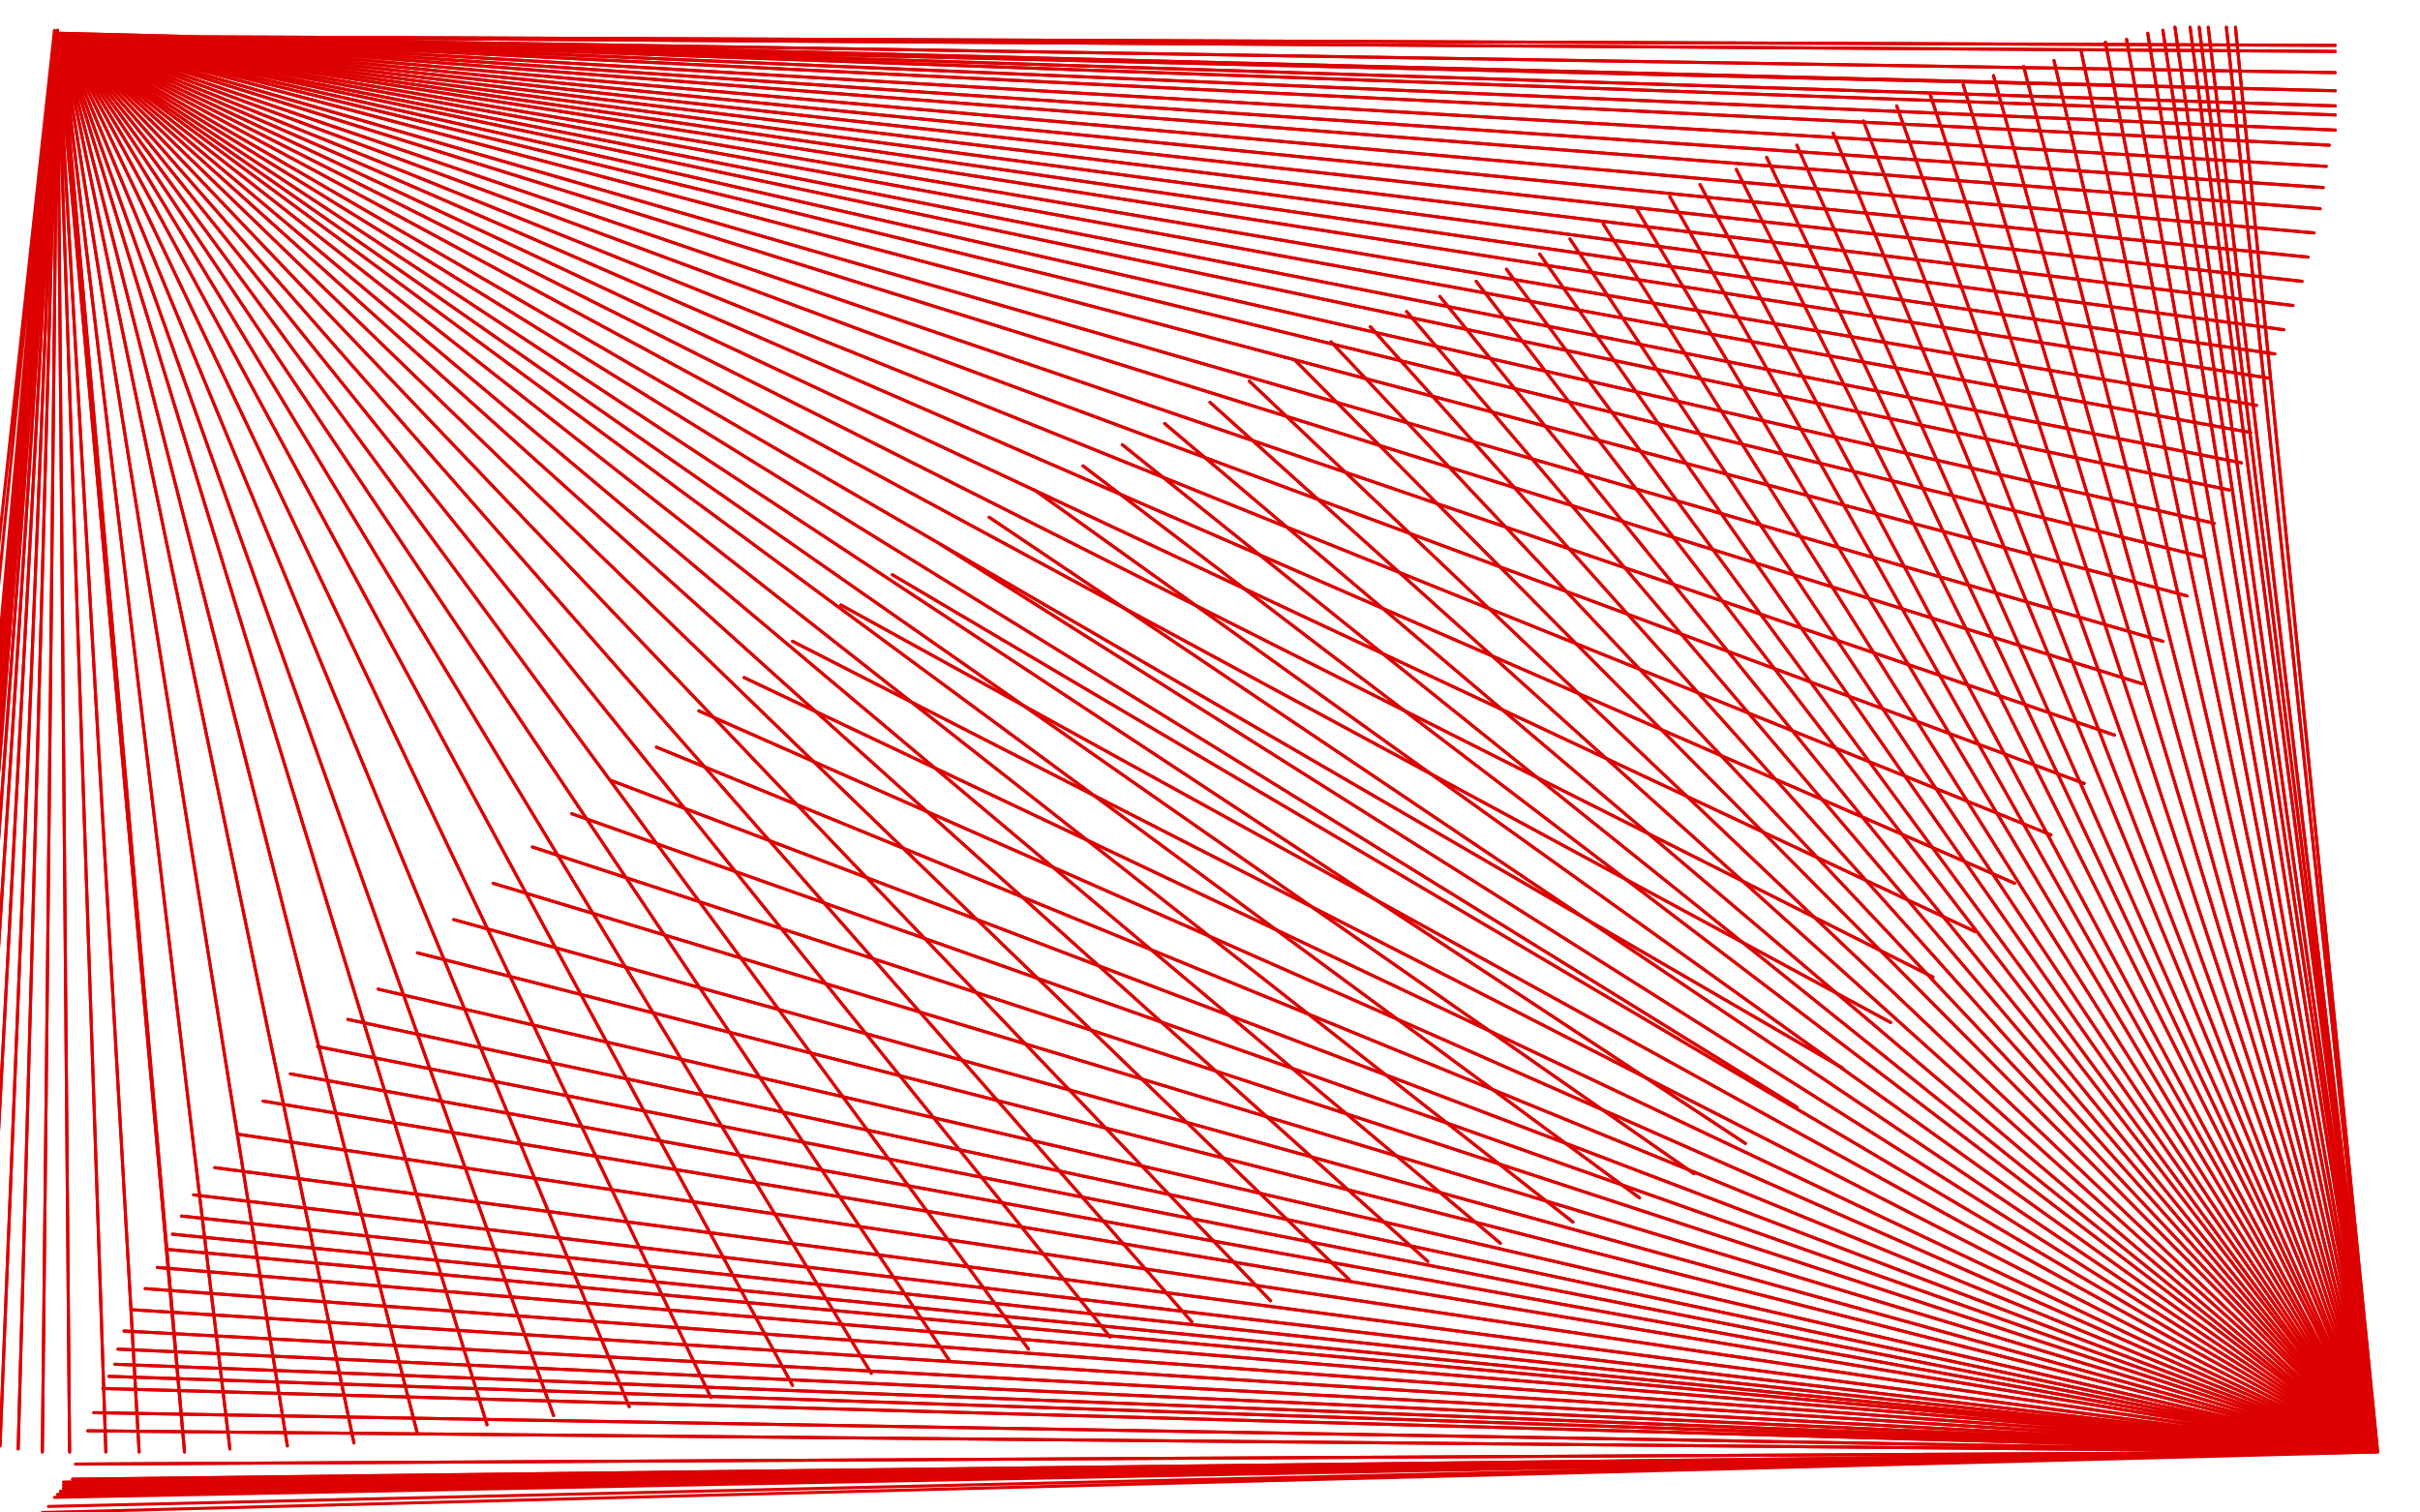 <?xml version="1.0" standalone="no"?>
<!DOCTYPE svg PUBLIC "-//W3C//DTD SVG 1.1//EN"
"http://www.w3.org/Graphics/SVG/1.1/DTD/svg11.dtd">

<svg width="800" height="500" version="1.1" xmlns="http://www.w3.org/2000/svg" xmlns:xlink="http://www.w3.org/1999/xlink" style="stroke-antialiasing: false"><desc>This SVG has been created on https://colorillo.com/</desc><rect x='0' y='0' width='800' height='500' style='fill: rgb(255,255,255); stroke-width:0' /><polyline points="22,12 772,15 772,15 22,12 22,12 772,17 772,17 22,12 22,12 772,24 772,24 22,12 22,12 772,30 772,30 20,11 20,11 772,35 772,35 20,11 20,11 772,38 772,38 20,11 20,11 772,43 772,43 20,11 770,48 20,11 769,55 20,11 768,62 20,11 767,69 20,11 765,77 20,11 763,85 20,11 761,93 20,11 758,101 20,11 755,109 20,11 752,117 20,11 750,125 20,11 746,134 20,11 744,143 20,11 741,153 20,11 737,162 20,11 732,173 20,11 728,184 20,11 723,197 20,11 715,212 20,11 708,226 20,11 699,243 20,11 689,259 20,11 678,276 20,11 666,292 20,11 653,308 20,11 639,323 20,11 625,338 20,11 609,353 20,11 594,366 20,11 577,378 20,11 560,388 20,11 542,396 20,11 520,404 20,11 496,411 20,11 472,417 20,11 446,423 20,11 420,430 20,11 394,437 20,11 367,442 20,11 340,446 20,11 314,450 20,11 288,454 20,11 262,458 20,11 235,462 20,11 208,465 20,11 183,468 20,11 161,471 20,11 138,474 20,11 117,477 20,11 95,478 20,11 76,479 20,11 61,480 19,11 46,480 19,11 35,480 19,11 23,480 19,10 14,480 19,10 6,479 19,10 0,478 19,10 -6,477 19,10 -11,477 19,10 -15,477 19,10 -18,477" style="fill: none; stroke: #dc0000; stroke-width: 1; stroke-linejoin: round; stroke-linecap: round; stroke-antialiasing: false; stroke-antialias: 0; opacity: 1.0"/>
<polyline points="22,12 772,15 772,15 22,12 22,12 772,17 772,17 22,12 22,12 772,24 772,24 22,12 22,12 772,30 772,30 20,11 20,11 772,35 772,35 20,11 20,11 772,38 772,38 20,11 20,11 772,43 20,11 770,48 20,11 769,55 20,11 768,62 20,11 767,69 20,11 765,77 20,11 763,85 20,11 761,93 20,11 758,101 20,11 755,109 20,11 752,117 20,11 750,125 20,11 746,134 20,11 744,143 20,11 741,153 20,11 737,162 20,11 732,173 20,11 728,184 20,11 723,197 20,11 715,212 20,11 708,226 20,11 699,243 20,11 689,259 20,11 678,276 20,11 666,292 20,11 653,308 20,11 639,323 20,11 625,338 20,11 609,353 20,11 594,366 20,11 577,378 20,11 560,388 20,11 542,396 20,11 520,404 20,11 496,411 20,11 472,417 20,11 446,423 20,11 420,430 20,11 394,437 20,11 367,442 20,11 340,446 20,11 314,450 20,11 288,454 20,11 262,458 20,11 235,462 20,11 208,465 20,11 183,468 20,11 161,471 20,11 138,474 20,11 117,477 20,11 95,478 20,11 76,479 20,11 61,480 19,11 46,480 19,11 35,480 19,11 23,480 19,10 14,480 19,10 6,479 19,10 0,478 19,10 -6,477 19,10 -11,477 19,10 -15,477 19,10 -18,477 19,10 -20,477 19,10 -22,477 18,10 -24,477 18,10 -29,477 18,10 -33,481" style="fill: none; stroke: #dc0000; stroke-width: 1; stroke-linejoin: round; stroke-linecap: round; stroke-antialiasing: false; stroke-antialias: 0; opacity: 1.0"/>
<polyline points="786,480 739,9 739,9 786,480 786,480 736,9 736,9 786,480 786,480 730,9 730,9 786,480 786,480 727,9 727,9 786,480 786,480 724,9 724,9 786,480 786,480 719,9 719,9 786,480 715,10 786,480 710,11 786,480 703,13 786,480 696,14 786,480 688,17 786,480 679,20 786,480 669,22 786,480 659,25 786,480 649,28 786,480 638,31 786,480 627,35 786,480 616,40 786,480 606,44 786,480 594,48 786,480 584,52 786,480 574,56 786,480 562,61 786,480 552,65 786,480 541,69 786,480 530,74 786,480 519,79 786,480 509,84 786,480 498,89 786,480 488,93 786,480 476,98 786,480 465,103 786,480 453,108 786,480 440,113 786,480 428,119 786,480 413,126 786,480 400,133 786,480 385,140 786,480 371,147 786,480 358,154 786,480 342,162 786,480 327,171 786,480 311,180 786,480 295,190 786,480 278,200 786,480 262,212 786,480 246,224 786,480 231,235 786,480 217,247 786,480 202,258 786,480 189,269 786,480 176,280 786,480 163,292 786,480 150,304 786,480 138,315 786,480 125,327 786,480 115,337 786,480 105,346 786,480 96,355 786,480 87,364 786,480 79,375 786,480 71,386 786,480 64,395 786,480 60,402 786,480 57,408 786,480 55,413 786,480 52,419 786,480 48,426 786,480 44,433 786,480 41,440 786,480 39,446 786,480 38,451 786,480 36,455 786,480 34,459 786,480 31,467 786,480 29,473 786,480 25,484 786,480 24,489 786,480 23,490 786,480 22,490 786,480 21,490 786,480 21,491 786,480 21,492 786,480 21,493 786,480 20,493" style="fill: none; stroke: #dc0000; stroke-width: 1; stroke-linejoin: round; stroke-linecap: round; stroke-antialiasing: false; stroke-antialias: 0; opacity: 1.0"/>
<polyline points="786,480 739,9 739,9 786,480 786,480 736,9 736,9 786,480 786,480 730,9 730,9 786,480 786,480 727,9 727,9 786,480 786,480 724,9 724,9 786,480 786,480 719,9 786,480 715,10 786,480 710,11 786,480 703,13 786,480 696,14 786,480 688,17 786,480 679,20 786,480 669,22 786,480 659,25 786,480 649,28 786,480 638,31 786,480 627,35 786,480 616,40 786,480 606,44 786,480 594,48 786,480 584,52 786,480 574,56 786,480 562,61 786,480 552,65 786,480 541,69 786,480 530,74 786,480 519,79 786,480 509,84 786,480 498,89 786,480 488,93 786,480 476,98 786,480 465,103 786,480 453,108 786,480 440,113 786,480 428,119 786,480 413,126 786,480 400,133 786,480 385,140 786,480 371,147 786,480 358,154 786,480 342,162 786,480 327,171 786,480 311,180 786,480 295,190 786,480 278,200 786,480 262,212 786,480 246,224 786,480 231,235 786,480 217,247 786,480 202,258 786,480 189,269 786,480 176,280 786,480 163,292 786,480 150,304 786,480 138,315 786,480 125,327 786,480 115,337 786,480 105,346 786,480 96,355 786,480 87,364 786,480 79,375 786,480 71,386 786,480 64,395 786,480 60,402 786,480 57,408 786,480 55,413 786,480 52,419 786,480 48,426 786,480 44,433 786,480 41,440 786,480 39,446 786,480 38,451 786,480 36,455 786,480 34,459 786,480 31,467 786,480 29,473 786,480 25,484 786,480 24,489 786,480 23,490 786,480 22,490 786,480 21,490 786,480 21,491 786,480 21,492 786,480 21,493 786,480 20,493 786,480 19,494 786,480 18,495 786,480 16,498 786,480 14,500" style="fill: none; stroke: #dc0000; stroke-width: 1; stroke-linejoin: round; stroke-linecap: round; stroke-antialiasing: false; stroke-antialias: 0; opacity: 1.0"/>
</svg>
